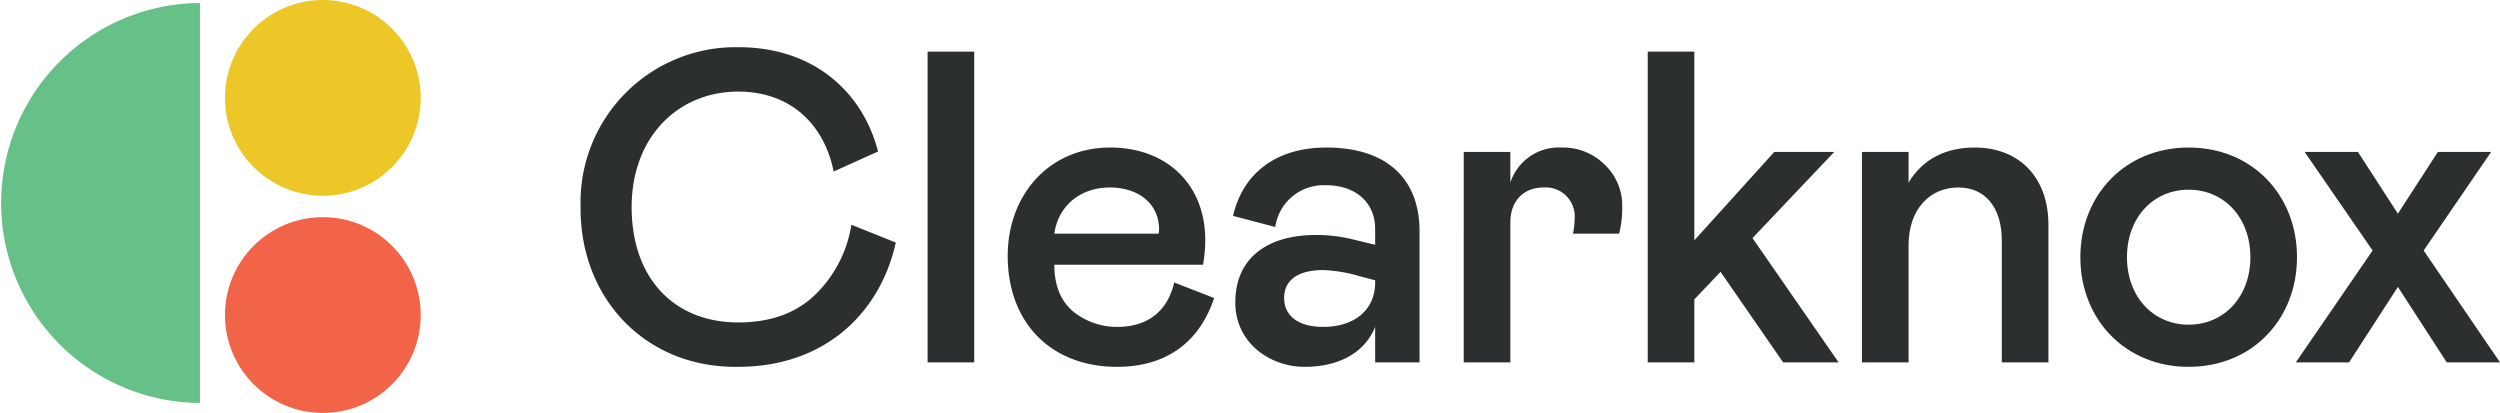 <svg xmlns="http://www.w3.org/2000/svg" viewBox="0 0 382.458 63.17">
  <g id="full-rgb">
    <g>
      <path id="fullLogo" d="M112.93,49.328q7.437,0,11.818-4.279a19.041,19.041,0,0,0,5.501-10.663l6.792,2.717C134.596,48.106,125.97,56.12,112.93,56.12c-14.33.204-24.246-10.662-24.11-24.45A23.734,23.734,0,0,1,112.93,7.22c12.09,0,19.221,7.403,21.395,15.96l-6.792,3.057c-1.427-7.131-6.52-12.225-14.602-12.225-9.236,0-16.3,6.995-16.3,17.658C96.63,42.74,103.286,49.328,112.93,49.328Z" style="fill: #2c2f30"/>
      <path id="fullLogo-2" data-name="fullLogo" d="M141.906,7.899h7.132v47.542h-7.132Z" style="fill: #2c2f30"/>
      <path id="fullLogo-3" data-name="fullLogo" d="M185.744,45.593C183.503,52.317,178.477,56.12,170.87,56.12c-9.916,0-16.708-6.588-16.708-16.979,0-9.237,6.249-16.572,15.69-16.572,8.422,0,14.534,5.433,14.534,14.194a22.426,22.426,0,0,1-.34,3.735h-22.752q0,4.687,2.853,7.131a10.608,10.608,0,0,0,6.792,2.377c4.618,0,7.674-2.377,8.693-6.792Zm-8.49-9.848.068-.611c0-4.007-3.192-6.452-7.539-6.452-4.414,0-7.878,2.717-8.489,7.064Z" style="fill: #2c2f30"/>
      <path id="fullLogo-4" data-name="fullLogo" d="M201.273,35.949a22.616,22.616,0,0,1,5.705.679l3.397.815V35.066c0-4.279-3.192-6.724-7.472-6.724a7.461,7.461,0,0,0-7.81,6.384l-6.452-1.698c1.426-6.316,6.384-10.459,14.262-10.459,9.169,0,14.263,4.686,14.263,12.836V55.441h-6.791V50.007c-1.427,3.6-5.094,6.112-10.799,6.112-5.298,0-10.596-3.667-10.596-9.848C188.98,39.277,194.142,35.949,201.273,35.949Zm9.101,6.928-2.581-.679a22.086,22.086,0,0,0-5.365-.883c-3.6,0-5.976,1.358-5.976,4.279,0,2.513,1.901,4.414,5.976,4.414,4.686,0,7.946-2.513,7.946-6.792Z" style="fill: #2c2f30"/>
      <path id="fullLogo-5" data-name="fullLogo" d="M231.058,23.248v4.686a7.797,7.797,0,0,1,7.811-5.365,9.061,9.061,0,0,1,6.655,2.648,8.602,8.602,0,0,1,2.649,6.452,15.947,15.947,0,0,1-.475,4.075h-7.064a12.333,12.333,0,0,0,.272-2.717,4.439,4.439,0,0,0-4.754-4.347c-3.057,0-5.094,2.038-5.094,5.365V55.441h-7.132V23.248Z" style="fill: #2c2f30"/>
      <path id="fullLogo-6" data-name="fullLogo" d="M281.279,55.441h-8.489l-9.576-13.855-4.008,4.21v9.645h-7.131V7.899h7.131V36.764L271.431,23.248H280.6L268.103,36.424Z" style="fill: #2c2f30"/>
      <path id="fullLogo-7" data-name="fullLogo" d="M284.848,55.441V23.248h7.131v4.686c2.241-3.735,5.841-5.365,10.12-5.365,6.724,0,11.274,4.482,11.274,11.817V55.441h-7.132V36.831c0-5.162-2.581-8.15-6.655-8.15-4.347,0-7.607,3.328-7.607,8.829v17.93Z" style="fill: #2c2f30"/>
      <path id="fullLogo-8" data-name="fullLogo" d="M334.831,22.569c9.712,0,16.572,7.267,16.572,16.775S344.543,56.12,334.831,56.12,318.26,48.853,318.26,39.345,325.119,22.569,334.831,22.569Zm0,6.452c-5.434,0-9.44,4.278-9.44,10.323s4.007,10.324,9.44,10.324,9.44-4.279,9.44-10.324S340.265,29.021,334.831,29.021Z" style="fill: #2c2f30"/>
      <path id="fullLogo-9" data-name="fullLogo" d="M370.777,38.325l11.682,17.115h-8.149l-7.472-11.546-7.471,11.546h-8.149l11.749-17.115L352.575,23.248h8.15l6.112,9.44,6.113-9.44H381.1Z" style="fill: #2c2f30"/>
      <g id="logoMark">
        <path id="logoMark_PathItem_" data-name="logoMark &lt;PathItem&gt;" d="M30.593.46a30.594,30.594,0,0,0,0,61.187Z" style="fill: #66c189"/>
        <circle id="logoMark_PathItem_2" data-name="logoMark &lt;PathItem&gt;" cx="49.39" cy="48.196" r="14.974" style="fill: #f26448"/>
        <circle id="logoMark_PathItem_3" data-name="logoMark &lt;PathItem&gt;" cx="49.39" cy="14.974" r="14.974" style="fill: #ecc727"/>
      </g>
    </g>
  </g>
</svg>
